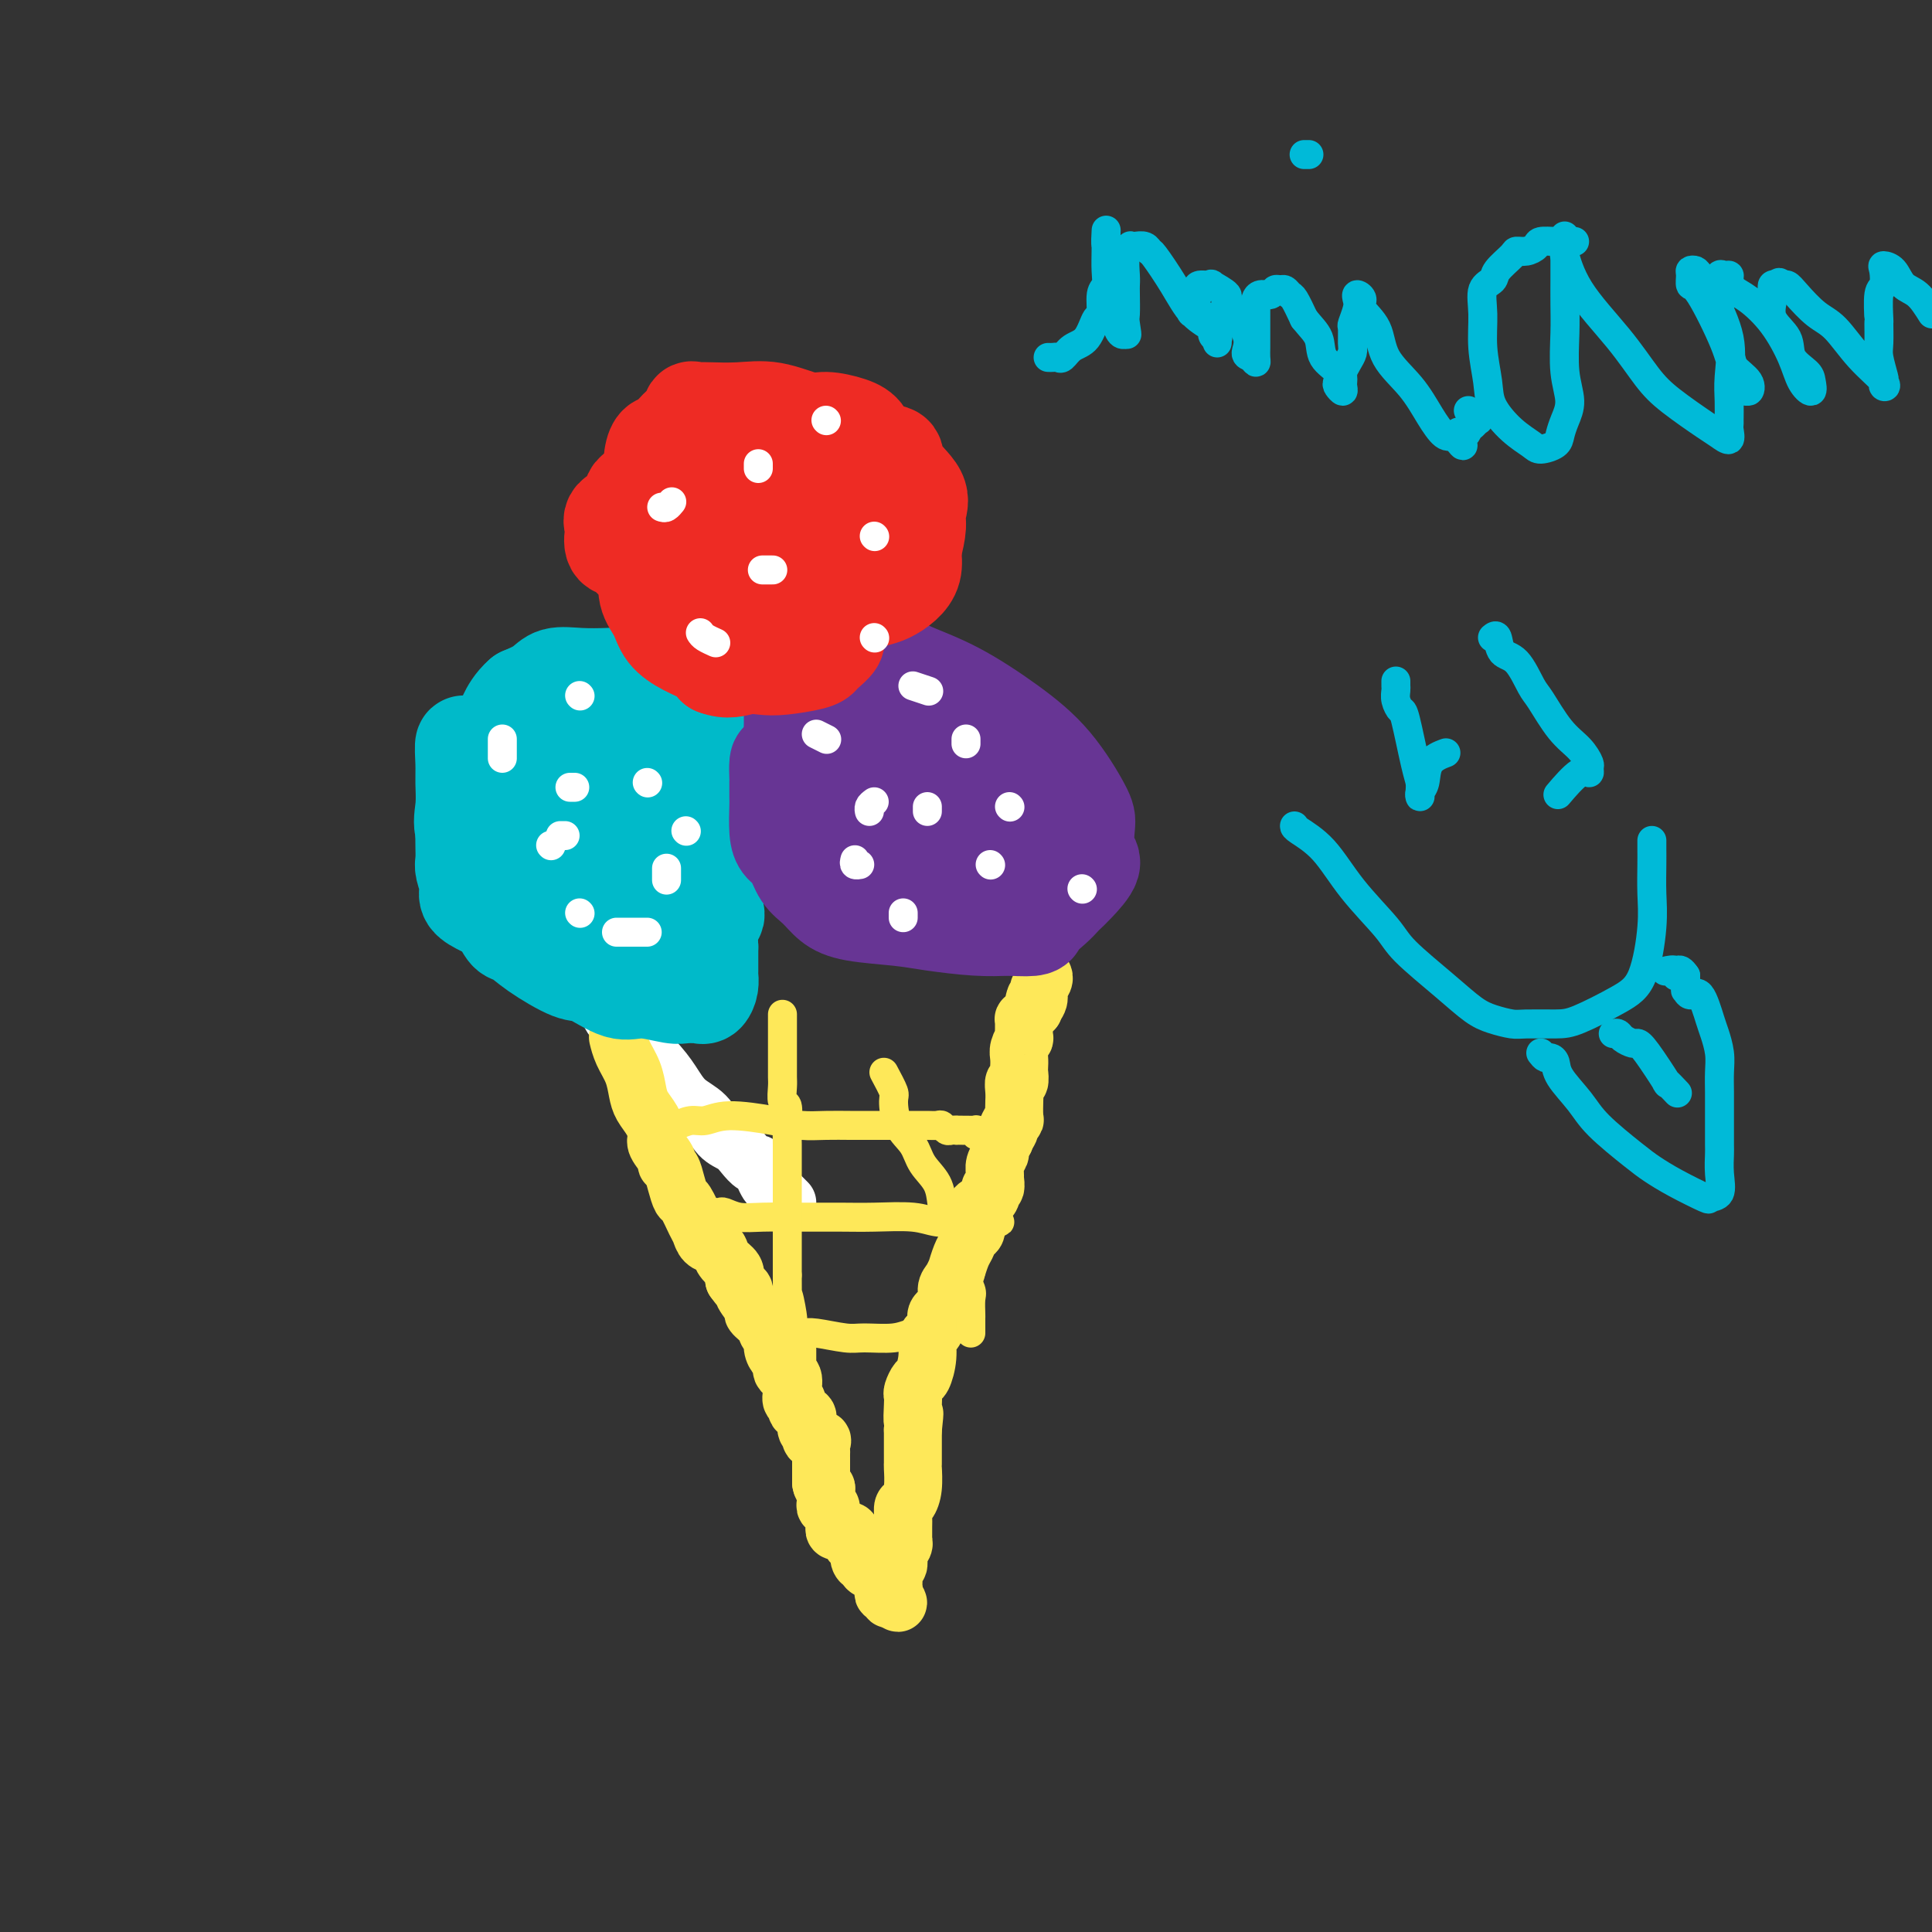 <svg viewBox='0 0 400 400' version='1.1' xmlns='http://www.w3.org/2000/svg' xmlns:xlink='http://www.w3.org/1999/xlink'><rect x="0" y="0" width="400" height="400" fill="#333333" stroke="none"/><g fill='none' stroke='#FFFFFF' stroke-width='12' stroke-linecap='round' stroke-linejoin='round'><path d='M126,206c0.021,0.248 0.043,0.496 0,1c-0.043,0.504 -0.150,1.264 0,2c0.150,0.736 0.557,1.449 1,2c0.443,0.551 0.921,0.942 1,1c0.079,0.058 -0.243,-0.215 1,1c1.243,1.215 4.051,3.919 6,6c1.949,2.081 3.040,3.541 4,5c0.960,1.459 1.790,2.918 3,4c1.210,1.082 2.800,1.786 4,3c1.200,1.214 2.009,2.937 3,4c0.991,1.063 2.163,1.468 3,2c0.837,0.532 1.338,1.193 2,2c0.662,0.807 1.486,1.759 2,2c0.514,0.241 0.719,-0.230 1,0c0.281,0.230 0.639,1.162 1,2c0.361,0.838 0.724,1.584 1,2c0.276,0.416 0.466,0.503 1,1c0.534,0.497 1.413,1.403 2,2c0.587,0.597 0.882,0.885 1,1c0.118,0.115 0.059,0.058 0,0'/></g>
<g fill='none' stroke='#FEE859' stroke-width='12' stroke-linecap='round' stroke-linejoin='round'><path d='M128,215c-0.059,-0.246 -0.119,-0.491 0,0c0.119,0.491 0.416,1.720 1,3c0.584,1.280 1.453,2.612 2,4c0.547,1.388 0.771,2.832 1,4c0.229,1.168 0.461,2.061 1,3c0.539,0.939 1.383,1.926 2,3c0.617,1.074 1.005,2.237 1,3c-0.005,0.763 -0.405,1.127 0,2c0.405,0.873 1.614,2.256 2,3c0.386,0.744 -0.052,0.851 0,1c0.052,0.149 0.595,0.341 1,1c0.405,0.659 0.672,1.786 1,3c0.328,1.214 0.717,2.514 1,3c0.283,0.486 0.461,0.158 1,1c0.539,0.842 1.440,2.855 2,4c0.560,1.145 0.779,1.423 1,2c0.221,0.577 0.445,1.453 1,2c0.555,0.547 1.442,0.765 2,1c0.558,0.235 0.789,0.486 1,1c0.211,0.514 0.403,1.292 1,2c0.597,0.708 1.599,1.345 2,2c0.401,0.655 0.200,1.327 0,2'/><path d='M152,265c2.189,3.068 2.163,2.239 2,2c-0.163,-0.239 -0.461,0.111 0,1c0.461,0.889 1.683,2.317 2,3c0.317,0.683 -0.270,0.619 0,1c0.270,0.381 1.395,1.205 2,2c0.605,0.795 0.688,1.560 1,2c0.312,0.440 0.852,0.556 1,1c0.148,0.444 -0.096,1.216 0,2c0.096,0.784 0.534,1.578 1,2c0.466,0.422 0.961,0.471 1,1c0.039,0.529 -0.378,1.537 0,2c0.378,0.463 1.549,0.380 2,1c0.451,0.620 0.181,1.945 0,3c-0.181,1.055 -0.273,1.842 0,2c0.273,0.158 0.911,-0.313 1,0c0.089,0.313 -0.370,1.411 0,2c0.370,0.589 1.567,0.668 2,1c0.433,0.332 0.100,0.916 0,1c-0.100,0.084 0.033,-0.332 0,0c-0.033,0.332 -0.233,1.412 0,2c0.233,0.588 0.900,0.682 1,1c0.100,0.318 -0.365,0.859 0,1c0.365,0.141 1.562,-0.117 2,0c0.438,0.117 0.117,0.609 0,1c-0.117,0.391 -0.031,0.681 0,1c0.031,0.319 0.008,0.666 0,1c-0.008,0.334 -0.002,0.653 0,1c0.002,0.347 0.001,0.722 0,1c-0.001,0.278 -0.000,0.459 0,1c0.000,0.541 0.000,1.440 0,2c-0.000,0.560 -0.000,0.780 0,1'/><path d='M170,307c0.226,1.417 0.792,0.958 1,1c0.208,0.042 0.060,0.585 0,1c-0.060,0.415 -0.031,0.702 0,1c0.031,0.298 0.066,0.607 0,1c-0.066,0.393 -0.231,0.870 0,1c0.231,0.130 0.858,-0.086 1,0c0.142,0.086 -0.202,0.475 0,1c0.202,0.525 0.951,1.188 1,2c0.049,0.812 -0.603,1.775 0,2c0.603,0.225 2.462,-0.287 3,0c0.538,0.287 -0.245,1.372 0,2c0.245,0.628 1.517,0.799 2,1c0.483,0.201 0.176,0.432 0,1c-0.176,0.568 -0.220,1.473 0,2c0.220,0.527 0.704,0.676 1,1c0.296,0.324 0.405,0.822 1,1c0.595,0.178 1.676,0.036 2,0c0.324,-0.036 -0.109,0.035 0,0c0.109,-0.035 0.760,-0.177 1,0c0.240,0.177 0.068,0.673 0,1c-0.068,0.327 -0.033,0.484 0,1c0.033,0.516 0.064,1.393 0,2c-0.064,0.607 -0.223,0.946 0,1c0.223,0.054 0.829,-0.178 1,0c0.171,0.178 -0.094,0.765 0,1c0.094,0.235 0.547,0.117 1,0'/><path d='M185,331c1.856,2.008 0.498,0.027 0,-1c-0.498,-1.027 -0.134,-1.102 0,-1c0.134,0.102 0.040,0.379 0,0c-0.040,-0.379 -0.026,-1.414 0,-2c0.026,-0.586 0.063,-0.724 0,-1c-0.063,-0.276 -0.227,-0.690 0,-1c0.227,-0.310 0.845,-0.516 1,-1c0.155,-0.484 -0.155,-1.246 0,-2c0.155,-0.754 0.774,-1.500 1,-2c0.226,-0.500 0.060,-0.754 0,-1c-0.060,-0.246 -0.013,-0.484 0,-1c0.013,-0.516 -0.007,-1.308 0,-2c0.007,-0.692 0.040,-1.282 0,-2c-0.040,-0.718 -0.154,-1.563 0,-2c0.154,-0.437 0.577,-0.465 1,-1c0.423,-0.535 0.845,-1.577 1,-3c0.155,-1.423 0.041,-3.227 0,-4c-0.041,-0.773 -0.011,-0.516 0,-1c0.011,-0.484 0.003,-1.710 0,-3c-0.003,-1.290 -0.002,-2.645 0,-4'/><path d='M189,296c0.620,-5.716 0.169,-2.506 0,-2c-0.169,0.506 -0.057,-1.694 0,-3c0.057,-1.306 0.058,-1.720 0,-2c-0.058,-0.280 -0.174,-0.425 0,-1c0.174,-0.575 0.638,-1.578 1,-2c0.362,-0.422 0.623,-0.263 1,-1c0.377,-0.737 0.869,-2.372 1,-4c0.131,-1.628 -0.101,-3.250 0,-4c0.101,-0.750 0.534,-0.628 1,-1c0.466,-0.372 0.965,-1.240 1,-2c0.035,-0.760 -0.393,-1.413 0,-2c0.393,-0.587 1.607,-1.107 2,-2c0.393,-0.893 -0.035,-2.158 0,-3c0.035,-0.842 0.534,-1.261 1,-2c0.466,-0.739 0.898,-1.799 1,-2c0.102,-0.201 -0.127,0.455 0,0c0.127,-0.455 0.609,-2.022 1,-3c0.391,-0.978 0.690,-1.368 1,-2c0.310,-0.632 0.631,-1.506 1,-2c0.369,-0.494 0.788,-0.610 1,-1c0.212,-0.390 0.218,-1.055 0,-2c-0.218,-0.945 -0.661,-2.169 0,-3c0.661,-0.831 2.426,-1.269 3,-2c0.574,-0.731 -0.043,-1.757 0,-2c0.043,-0.243 0.748,0.296 1,0c0.252,-0.296 0.053,-1.426 0,-2c-0.053,-0.574 0.041,-0.590 0,-1c-0.041,-0.410 -0.217,-1.213 0,-2c0.217,-0.787 0.828,-1.558 1,-2c0.172,-0.442 -0.094,-0.555 0,-1c0.094,-0.445 0.547,-1.223 1,-2'/><path d='M208,236c2.410,-6.521 0.436,-2.322 0,-1c-0.436,1.322 0.668,-0.232 1,-1c0.332,-0.768 -0.107,-0.751 0,-1c0.107,-0.249 0.761,-0.766 1,-1c0.239,-0.234 0.063,-0.186 0,-1c-0.063,-0.814 -0.013,-2.489 0,-3c0.013,-0.511 -0.011,0.143 0,0c0.011,-0.143 0.055,-1.084 0,-2c-0.055,-0.916 -0.211,-1.807 0,-2c0.211,-0.193 0.787,0.311 1,0c0.213,-0.311 0.061,-1.436 0,-2c-0.061,-0.564 -0.030,-0.566 0,-1c0.030,-0.434 0.061,-1.300 0,-2c-0.061,-0.700 -0.212,-1.234 0,-2c0.212,-0.766 0.789,-1.764 1,-2c0.211,-0.236 0.056,0.291 0,0c-0.056,-0.291 -0.012,-1.402 0,-2c0.012,-0.598 -0.008,-0.685 0,-1c0.008,-0.315 0.043,-0.858 0,-1c-0.043,-0.142 -0.166,0.115 0,0c0.166,-0.115 0.619,-0.604 1,-1c0.381,-0.396 0.691,-0.698 1,-1'/><path d='M214,209c0.863,-4.368 0.021,-1.787 0,-1c-0.021,0.787 0.779,-0.220 1,-1c0.221,-0.780 -0.137,-1.333 0,-2c0.137,-0.667 0.768,-1.449 1,-2c0.232,-0.551 0.066,-0.872 0,-1c-0.066,-0.128 -0.033,-0.064 0,0'/></g>
<g fill='none' stroke='#FEE859' stroke-width='6' stroke-linecap='round' stroke-linejoin='round'><path d='M139,233c0.150,0.123 0.300,0.246 1,0c0.700,-0.246 1.950,-0.861 3,-1c1.050,-0.139 1.900,0.197 3,0c1.100,-0.197 2.451,-0.929 5,-1c2.549,-0.071 6.298,0.517 9,1c2.702,0.483 4.358,0.862 6,1c1.642,0.138 3.272,0.037 5,0c1.728,-0.037 3.555,-0.010 5,0c1.445,0.010 2.509,0.003 3,0c0.491,-0.003 0.408,-0.001 1,0c0.592,0.001 1.860,0.000 3,0c1.140,-0.000 2.154,-0.000 3,0c0.846,0.000 1.526,0.000 2,0c0.474,-0.000 0.743,-0.001 1,0c0.257,0.001 0.503,0.004 1,0c0.497,-0.004 1.246,-0.015 2,0c0.754,0.015 1.512,0.057 2,0c0.488,-0.057 0.705,-0.211 1,0c0.295,0.211 0.667,0.789 1,1c0.333,0.211 0.628,0.057 1,0c0.372,-0.057 0.821,-0.016 1,0c0.179,0.016 0.090,0.008 0,0'/><path d='M198,234c9.305,0.154 3.068,0.040 1,0c-2.068,-0.040 0.034,-0.007 1,0c0.966,0.007 0.795,-0.012 1,0c0.205,0.012 0.787,0.055 1,0c0.213,-0.055 0.057,-0.207 0,0c-0.057,0.207 -0.016,0.773 0,1c0.016,0.227 0.008,0.113 0,0'/><path d='M146,251c0.336,0.002 0.672,0.004 1,0c0.328,-0.004 0.647,-0.015 1,0c0.353,0.015 0.741,0.057 1,0c0.259,-0.057 0.388,-0.211 1,0c0.612,0.211 1.707,0.789 3,1c1.293,0.211 2.786,0.056 5,0c2.214,-0.056 5.151,-0.011 8,0c2.849,0.011 5.611,-0.011 8,0c2.389,0.011 4.406,0.056 7,0c2.594,-0.056 5.766,-0.211 8,0c2.234,0.211 3.529,0.789 5,1c1.471,0.211 3.116,0.057 4,0c0.884,-0.057 1.006,-0.016 2,0c0.994,0.016 2.862,0.008 4,0c1.138,-0.008 1.548,-0.016 2,0c0.452,0.016 0.946,0.056 1,0c0.054,-0.056 -0.332,-0.207 -1,0c-0.668,0.207 -1.620,0.774 -2,1c-0.380,0.226 -0.190,0.113 0,0'/><path d='M158,274c0.332,0.414 0.665,0.829 1,1c0.335,0.171 0.674,0.099 1,0c0.326,-0.099 0.640,-0.224 1,0c0.360,0.224 0.768,0.796 1,1c0.232,0.204 0.289,0.040 1,0c0.711,-0.040 2.077,0.043 3,0c0.923,-0.043 1.405,-0.211 3,0c1.595,0.211 4.304,0.803 6,1c1.696,0.197 2.377,0.000 4,0c1.623,-0.000 4.186,0.196 6,0c1.814,-0.196 2.878,-0.785 4,-1c1.122,-0.215 2.302,-0.058 3,0c0.698,0.058 0.914,0.017 1,0c0.086,-0.017 0.043,-0.008 0,0'/><path d='M162,210c-0.000,0.691 -0.000,1.383 0,2c0.000,0.617 0.000,1.161 0,2c-0.000,0.839 -0.001,1.973 0,3c0.001,1.027 0.004,1.946 0,3c-0.004,1.054 -0.015,2.241 0,3c0.015,0.759 0.057,1.088 0,2c-0.057,0.912 -0.211,2.405 0,3c0.211,0.595 0.789,0.291 1,1c0.211,0.709 0.057,2.430 0,4c-0.057,1.570 -0.015,2.987 0,4c0.015,1.013 0.004,1.621 0,2c-0.004,0.379 -0.001,0.530 0,1c0.001,0.470 0.000,1.260 0,2c-0.000,0.740 -0.000,1.429 0,2c0.000,0.571 0.000,1.022 0,2c-0.000,0.978 -0.000,2.483 0,4c0.000,1.517 0.000,3.047 0,4c-0.000,0.953 -0.000,1.327 0,2c0.000,0.673 0.000,1.643 0,3c-0.000,1.357 -0.000,3.102 0,4c0.000,0.898 0.000,0.949 0,1'/><path d='M163,264c0.095,9.040 -0.167,4.639 0,4c0.167,-0.639 0.763,2.484 1,4c0.237,1.516 0.116,1.426 0,2c-0.116,0.574 -0.228,1.811 0,3c0.228,1.189 0.797,2.330 1,3c0.203,0.670 0.040,0.870 0,1c-0.040,0.130 0.042,0.191 0,1c-0.042,0.809 -0.207,2.367 0,3c0.207,0.633 0.788,0.340 1,1c0.212,0.660 0.057,2.273 0,3c-0.057,0.727 -0.015,0.568 0,1c0.015,0.432 0.004,1.455 0,2c-0.004,0.545 -0.001,0.614 0,1c0.001,0.386 0.000,1.090 0,1c-0.000,-0.090 -0.000,-0.974 0,-2c0.000,-1.026 0.000,-2.192 0,-3c-0.000,-0.808 -0.000,-1.256 0,-3c0.000,-1.744 0.000,-4.784 0,-6c-0.000,-1.216 -0.000,-0.608 0,0'/><path d='M183,222c0.854,1.590 1.708,3.181 2,4c0.292,0.819 0.022,0.868 0,2c-0.022,1.132 0.204,3.347 1,5c0.796,1.653 2.162,2.745 3,4c0.838,1.255 1.146,2.672 2,4c0.854,1.328 2.252,2.568 3,4c0.748,1.432 0.846,3.057 1,4c0.154,0.943 0.365,1.205 1,2c0.635,0.795 1.696,2.123 2,3c0.304,0.877 -0.148,1.304 0,2c0.148,0.696 0.895,1.661 1,2c0.105,0.339 -0.431,0.053 0,1c0.431,0.947 1.828,3.126 2,4c0.172,0.874 -0.882,0.443 -1,1c-0.118,0.557 0.700,2.103 1,3c0.300,0.897 0.080,1.144 0,2c-0.080,0.856 -0.022,2.320 0,3c0.022,0.680 0.006,0.574 0,1c-0.006,0.426 -0.002,1.382 0,2c0.002,0.618 0.000,0.897 0,1c-0.000,0.103 -0.000,0.029 0,0c0.000,-0.029 0.000,-0.015 0,0'/></g>
<g fill='none' stroke='#00BAC9' stroke-width='20' stroke-linecap='round' stroke-linejoin='round'><path d='M134,163c-0.341,0.006 -0.683,0.012 -1,0c-0.317,-0.012 -0.610,-0.042 -1,0c-0.390,0.042 -0.878,0.156 -1,0c-0.122,-0.156 0.121,-0.580 0,-1c-0.121,-0.420 -0.606,-0.834 -1,-1c-0.394,-0.166 -0.697,-0.083 -1,0c-0.303,0.083 -0.605,0.166 -1,0c-0.395,-0.166 -0.882,-0.580 -1,-1c-0.118,-0.420 0.134,-0.844 0,-1c-0.134,-0.156 -0.654,-0.043 -1,0c-0.346,0.043 -0.518,0.016 -1,0c-0.482,-0.016 -1.273,-0.019 -2,0c-0.727,0.019 -1.389,0.061 -3,0c-1.611,-0.061 -4.172,-0.226 -6,0c-1.828,0.226 -2.924,0.844 -4,1c-1.076,0.156 -2.133,-0.150 -3,0c-0.867,0.150 -1.545,0.757 -2,1c-0.455,0.243 -0.686,0.120 -1,0c-0.314,-0.120 -0.711,-0.239 -1,0c-0.289,0.239 -0.469,0.837 -1,1c-0.531,0.163 -1.412,-0.110 -2,0c-0.588,0.110 -0.882,0.603 -1,1c-0.118,0.397 -0.059,0.699 0,1'/><path d='M99,164c-2.769,1.159 -2.192,1.558 -2,2c0.192,0.442 -0.001,0.929 0,1c0.001,0.071 0.196,-0.274 0,0c-0.196,0.274 -0.784,1.165 -1,2c-0.216,0.835 -0.059,1.612 0,2c0.059,0.388 0.019,0.388 0,1c-0.019,0.612 -0.019,1.837 0,3c0.019,1.163 0.055,2.265 0,3c-0.055,0.735 -0.202,1.103 0,2c0.202,0.897 0.754,2.322 1,3c0.246,0.678 0.188,0.609 0,1c-0.188,0.391 -0.504,1.241 0,2c0.504,0.759 1.828,1.426 3,2c1.172,0.574 2.190,1.055 3,2c0.810,0.945 1.410,2.355 2,3c0.590,0.645 1.168,0.524 2,1c0.832,0.476 1.917,1.548 4,3c2.083,1.452 5.163,3.282 7,4c1.837,0.718 2.430,0.322 4,1c1.570,0.678 4.117,2.431 6,3c1.883,0.569 3.103,-0.044 5,0c1.897,0.044 4.473,0.745 6,1c1.527,0.255 2.007,0.063 3,0c0.993,-0.063 2.501,0.004 3,0c0.499,-0.004 -0.010,-0.079 0,0c0.010,0.079 0.539,0.313 1,0c0.461,-0.313 0.856,-1.172 1,-2c0.144,-0.828 0.039,-1.624 0,-2c-0.039,-0.376 -0.010,-0.332 0,-1c0.010,-0.668 0.003,-2.048 0,-3c-0.003,-0.952 -0.001,-1.476 0,-2'/><path d='M147,196c-0.167,-1.756 -0.585,-2.147 -1,-3c-0.415,-0.853 -0.827,-2.170 -1,-3c-0.173,-0.830 -0.106,-1.174 0,-2c0.106,-0.826 0.250,-2.132 0,-3c-0.250,-0.868 -0.893,-1.296 -1,-2c-0.107,-0.704 0.323,-1.683 0,-3c-0.323,-1.317 -1.399,-2.972 -2,-4c-0.601,-1.028 -0.727,-1.429 -1,-2c-0.273,-0.571 -0.695,-1.312 -1,-2c-0.305,-0.688 -0.494,-1.323 -1,-2c-0.506,-0.677 -1.327,-1.396 -2,-2c-0.673,-0.604 -1.196,-1.094 -2,-2c-0.804,-0.906 -1.889,-2.229 -4,-3c-2.111,-0.771 -5.248,-0.991 -9,-2c-3.752,-1.009 -8.120,-2.808 -11,-4c-2.880,-1.192 -4.273,-1.777 -6,-2c-1.727,-0.223 -3.787,-0.085 -5,0c-1.213,0.085 -1.579,0.116 -2,0c-0.421,-0.116 -0.898,-0.377 -1,0c-0.102,0.377 0.169,1.394 0,1c-0.169,-0.394 -0.780,-2.200 -1,-2c-0.220,0.200 -0.048,2.404 0,4c0.048,1.596 -0.026,2.583 0,4c0.026,1.417 0.153,3.264 0,5c-0.153,1.736 -0.586,3.361 0,5c0.586,1.639 2.190,3.293 3,5c0.810,1.707 0.825,3.469 2,5c1.175,1.531 3.511,2.833 5,4c1.489,1.167 2.132,2.199 3,3c0.868,0.801 1.962,1.372 4,2c2.038,0.628 5.019,1.314 8,2'/><path d='M121,193c3.793,1.685 3.274,0.397 4,0c0.726,-0.397 2.696,0.098 5,0c2.304,-0.098 4.943,-0.788 6,-1c1.057,-0.212 0.532,0.053 1,0c0.468,-0.053 1.929,-0.423 3,-1c1.071,-0.577 1.751,-1.360 2,-2c0.249,-0.640 0.066,-1.138 0,-2c-0.066,-0.862 -0.014,-2.088 0,-3c0.014,-0.912 -0.011,-1.509 0,-2c0.011,-0.491 0.057,-0.874 0,-1c-0.057,-0.126 -0.217,0.006 -1,-1c-0.783,-1.006 -2.189,-3.149 -3,-4c-0.811,-0.851 -1.028,-0.410 -2,-1c-0.972,-0.590 -2.698,-2.211 -6,-3c-3.302,-0.789 -8.181,-0.748 -12,-1c-3.819,-0.252 -6.578,-0.798 -9,-1c-2.422,-0.202 -4.505,-0.059 -6,0c-1.495,0.059 -2.400,0.036 -3,0c-0.600,-0.036 -0.896,-0.084 -1,0c-0.104,0.084 -0.018,0.300 0,1c0.018,0.700 -0.033,1.883 0,3c0.033,1.117 0.151,2.166 1,4c0.849,1.834 2.429,4.452 3,6c0.571,1.548 0.133,2.025 2,3c1.867,0.975 6.041,2.449 9,4c2.959,1.551 4.704,3.179 6,4c1.296,0.821 2.143,0.833 4,1c1.857,0.167 4.725,0.488 7,0c2.275,-0.488 3.959,-1.785 6,-3c2.041,-1.215 4.440,-2.347 6,-4c1.560,-1.653 2.280,-3.826 3,-6'/><path d='M146,183c0.443,-1.834 0.051,-3.419 0,-5c-0.051,-1.581 0.239,-3.157 0,-5c-0.239,-1.843 -1.005,-3.951 -1,-5c0.005,-1.049 0.782,-1.037 0,-2c-0.782,-0.963 -3.124,-2.899 -4,-4c-0.876,-1.101 -0.288,-1.367 -1,-2c-0.712,-0.633 -2.725,-1.634 -4,-2c-1.275,-0.366 -1.811,-0.099 -3,0c-1.189,0.099 -3.029,0.028 -5,0c-1.971,-0.028 -4.073,-0.012 -6,0c-1.927,0.012 -3.680,0.022 -5,0c-1.320,-0.022 -2.207,-0.076 -3,0c-0.793,0.076 -1.491,0.281 -2,1c-0.509,0.719 -0.829,1.952 -1,3c-0.171,1.048 -0.191,1.912 0,3c0.191,1.088 0.595,2.401 1,4c0.405,1.599 0.812,3.486 2,6c1.188,2.514 3.157,5.655 5,8c1.843,2.345 3.560,3.892 5,5c1.440,1.108 2.604,1.776 4,2c1.396,0.224 3.025,0.005 4,0c0.975,-0.005 1.294,0.203 2,0c0.706,-0.203 1.797,-0.816 3,-2c1.203,-1.184 2.518,-2.937 3,-4c0.482,-1.063 0.129,-1.436 0,-3c-0.129,-1.564 -0.036,-4.321 0,-6c0.036,-1.679 0.015,-2.281 0,-4c-0.015,-1.719 -0.025,-4.553 0,-6c0.025,-1.447 0.084,-1.505 0,-2c-0.084,-0.495 -0.310,-1.427 -1,-2c-0.690,-0.573 -1.845,-0.786 -3,-1'/><path d='M136,160c-0.632,-0.956 -0.213,-0.845 -1,-1c-0.787,-0.155 -2.781,-0.575 -4,-1c-1.219,-0.425 -1.661,-0.854 -4,-1c-2.339,-0.146 -6.573,-0.010 -9,0c-2.427,0.010 -3.046,-0.108 -4,0c-0.954,0.108 -2.242,0.440 -3,1c-0.758,0.560 -0.986,1.347 -1,2c-0.014,0.653 0.185,1.173 1,2c0.815,0.827 2.244,1.963 3,3c0.756,1.037 0.838,1.976 2,3c1.162,1.024 3.405,2.133 5,3c1.595,0.867 2.542,1.492 4,2c1.458,0.508 3.428,0.900 6,1c2.572,0.100 5.747,-0.091 7,0c1.253,0.091 0.585,0.463 1,0c0.415,-0.463 1.914,-1.763 3,-3c1.086,-1.237 1.758,-2.413 2,-4c0.242,-1.587 0.052,-3.586 0,-5c-0.052,-1.414 0.032,-2.242 0,-4c-0.032,-1.758 -0.181,-4.446 0,-6c0.181,-1.554 0.692,-1.975 0,-3c-0.692,-1.025 -2.588,-2.653 -4,-4c-1.412,-1.347 -2.340,-2.413 -3,-3c-0.660,-0.587 -1.051,-0.695 -2,-1c-0.949,-0.305 -2.455,-0.808 -4,-1c-1.545,-0.192 -3.130,-0.074 -5,0c-1.870,0.074 -4.027,0.102 -6,0c-1.973,-0.102 -3.762,-0.335 -5,0c-1.238,0.335 -1.925,1.239 -3,2c-1.075,0.761 -2.537,1.381 -4,2'/><path d='M108,144c-1.757,1.503 -2.649,3.261 -3,4c-0.351,0.739 -0.162,0.459 0,2c0.162,1.541 0.298,4.904 1,7c0.702,2.096 1.971,2.927 3,4c1.029,1.073 1.818,2.388 3,5c1.182,2.612 2.757,6.519 5,9c2.243,2.481 5.155,3.535 8,5c2.845,1.465 5.624,3.341 8,4c2.376,0.659 4.349,0.100 6,0c1.651,-0.100 2.981,0.260 4,0c1.019,-0.260 1.727,-1.141 2,-2c0.273,-0.859 0.111,-1.696 0,-3c-0.111,-1.304 -0.172,-3.076 0,-5c0.172,-1.924 0.576,-4.001 0,-7c-0.576,-2.999 -2.134,-6.919 -3,-9c-0.866,-2.081 -1.041,-2.323 -2,-3c-0.959,-0.677 -2.701,-1.788 -4,-3c-1.299,-1.212 -2.156,-2.524 -3,-3c-0.844,-0.476 -1.674,-0.117 -3,0c-1.326,0.117 -3.148,-0.010 -5,0c-1.852,0.010 -3.734,0.156 -5,0c-1.266,-0.156 -1.917,-0.613 -3,0c-1.083,0.613 -2.599,2.297 -4,4c-1.401,1.703 -2.688,3.425 -3,5c-0.312,1.575 0.351,3.003 1,4c0.649,0.997 1.283,1.562 3,5c1.717,3.438 4.518,9.747 7,14c2.482,4.253 4.645,6.449 6,8c1.355,1.551 1.903,2.456 4,3c2.097,0.544 5.742,0.727 8,1c2.258,0.273 3.129,0.637 4,1'/><path d='M143,194c2.743,0.711 1.602,-0.011 2,-1c0.398,-0.989 2.337,-2.245 3,-3c0.663,-0.755 0.051,-1.010 0,-2c-0.051,-0.990 0.461,-2.717 0,-5c-0.461,-2.283 -1.893,-5.123 -3,-7c-1.107,-1.877 -1.890,-2.789 -3,-4c-1.110,-1.211 -2.548,-2.719 -4,-4c-1.452,-1.281 -2.917,-2.336 -4,-3c-1.083,-0.664 -1.785,-0.939 -3,-1c-1.215,-0.061 -2.942,0.092 -4,0c-1.058,-0.092 -1.447,-0.428 -3,0c-1.553,0.428 -4.271,1.619 -6,2c-1.729,0.381 -2.468,-0.049 -3,0c-0.532,0.049 -0.855,0.578 -1,2c-0.145,1.422 -0.110,3.739 0,6c0.110,2.261 0.296,4.466 1,6c0.704,1.534 1.927,2.397 3,4c1.073,1.603 1.995,3.946 3,5c1.005,1.054 2.094,0.820 3,1c0.906,0.180 1.630,0.776 3,1c1.370,0.224 3.387,0.077 5,0c1.613,-0.077 2.824,-0.085 4,-1c1.176,-0.915 2.319,-2.737 3,-4c0.681,-1.263 0.900,-1.967 1,-3c0.100,-1.033 0.079,-2.396 0,-4c-0.079,-1.604 -0.217,-3.451 0,-4c0.217,-0.549 0.789,0.198 1,0c0.211,-0.198 0.060,-1.342 0,-2c-0.060,-0.658 -0.030,-0.829 0,-1'/><path d='M141,172c0.374,-2.409 0.310,-1.430 0,-1c-0.310,0.430 -0.867,0.311 -1,0c-0.133,-0.311 0.156,-0.815 0,-1c-0.156,-0.185 -0.759,-0.053 -1,0c-0.241,0.053 -0.121,0.026 0,0'/></g>
<g fill='none' stroke='#673594' stroke-width='20' stroke-linecap='round' stroke-linejoin='round'><path d='M175,149c-0.016,-0.227 -0.033,-0.454 0,0c0.033,0.454 0.115,1.590 0,2c-0.115,0.410 -0.426,0.096 -1,0c-0.574,-0.096 -1.409,0.027 -2,0c-0.591,-0.027 -0.937,-0.204 -1,0c-0.063,0.204 0.158,0.790 0,1c-0.158,0.210 -0.695,0.046 -1,0c-0.305,-0.046 -0.377,0.028 -1,0c-0.623,-0.028 -1.795,-0.158 -2,0c-0.205,0.158 0.558,0.603 0,1c-0.558,0.397 -2.437,0.744 -3,1c-0.563,0.256 0.189,0.420 0,1c-0.189,0.580 -1.319,1.578 -2,2c-0.681,0.422 -0.914,0.270 -1,1c-0.086,0.730 -0.023,2.341 0,3c0.023,0.659 0.008,0.365 0,1c-0.008,0.635 -0.010,2.199 0,3c0.010,0.801 0.032,0.840 0,2c-0.032,1.160 -0.119,3.440 0,5c0.119,1.560 0.443,2.399 1,3c0.557,0.601 1.348,0.963 2,2c0.652,1.037 1.167,2.750 2,4c0.833,1.250 1.986,2.036 3,3c1.014,0.964 1.890,2.104 3,3c1.110,0.896 2.455,1.547 5,2c2.545,0.453 6.290,0.709 9,1c2.710,0.291 4.383,0.617 7,1c2.617,0.383 6.176,0.824 9,1c2.824,0.176 4.912,0.088 7,0'/><path d='M209,192c6.157,0.390 5.549,-0.134 6,-1c0.451,-0.866 1.961,-2.074 3,-3c1.039,-0.926 1.605,-1.572 2,-2c0.395,-0.428 0.617,-0.639 1,-1c0.383,-0.361 0.926,-0.871 2,-2c1.074,-1.129 2.678,-2.876 3,-4c0.322,-1.124 -0.639,-1.624 -1,-3c-0.361,-1.376 -0.123,-3.628 0,-5c0.123,-1.372 0.130,-1.865 -1,-4c-1.130,-2.135 -3.397,-5.911 -6,-9c-2.603,-3.089 -5.542,-5.491 -9,-8c-3.458,-2.509 -7.434,-5.123 -11,-7c-3.566,-1.877 -6.722,-3.015 -9,-4c-2.278,-0.985 -3.678,-1.816 -7,-3c-3.322,-1.184 -8.564,-2.720 -11,-3c-2.436,-0.280 -2.064,0.695 -3,1c-0.936,0.305 -3.179,-0.060 -4,0c-0.821,0.060 -0.220,0.546 0,1c0.220,0.454 0.059,0.875 0,1c-0.059,0.125 -0.016,-0.047 0,0c0.016,0.047 0.006,0.313 0,2c-0.006,1.687 -0.009,4.793 0,7c0.009,2.207 0.031,3.513 0,5c-0.031,1.487 -0.115,3.156 0,5c0.115,1.844 0.430,3.863 1,5c0.570,1.137 1.396,1.390 2,2c0.604,0.610 0.985,1.575 2,3c1.015,1.425 2.664,3.310 4,4c1.336,0.690 2.360,0.186 4,0c1.640,-0.186 3.897,-0.053 6,0c2.103,0.053 4.051,0.027 6,0'/><path d='M189,169c3.260,-0.114 3.409,-0.399 4,-1c0.591,-0.601 1.622,-1.519 2,-2c0.378,-0.481 0.102,-0.524 0,-1c-0.102,-0.476 -0.031,-1.384 0,-2c0.031,-0.616 0.021,-0.940 0,-1c-0.021,-0.060 -0.052,0.143 0,0c0.052,-0.143 0.188,-0.630 0,-1c-0.188,-0.370 -0.700,-0.621 -1,-1c-0.300,-0.379 -0.389,-0.886 -1,-1c-0.611,-0.114 -1.745,0.166 -2,0c-0.255,-0.166 0.369,-0.776 0,-1c-0.369,-0.224 -1.731,-0.062 -3,0c-1.269,0.062 -2.444,0.023 -3,0c-0.556,-0.023 -0.492,-0.029 -2,0c-1.508,0.029 -4.587,0.092 -6,0c-1.413,-0.092 -1.161,-0.338 -1,0c0.161,0.338 0.231,1.260 0,2c-0.231,0.740 -0.761,1.298 -1,2c-0.239,0.702 -0.185,1.547 0,3c0.185,1.453 0.502,3.515 1,5c0.498,1.485 1.176,2.394 2,4c0.824,1.606 1.794,3.909 3,5c1.206,1.091 2.650,0.972 4,2c1.350,1.028 2.608,3.205 4,4c1.392,0.795 2.919,0.208 5,0c2.081,-0.208 4.716,-0.038 7,0c2.284,0.038 4.217,-0.056 6,-1c1.783,-0.944 3.416,-2.738 4,-4c0.584,-1.262 0.119,-1.994 0,-3c-0.119,-1.006 0.109,-2.288 0,-4c-0.109,-1.712 -0.554,-3.856 -1,-6'/><path d='M210,167c-0.467,-2.593 -1.136,-2.574 -2,-3c-0.864,-0.426 -1.923,-1.296 -3,-2c-1.077,-0.704 -2.170,-1.243 -3,-2c-0.830,-0.757 -1.395,-1.732 -2,-2c-0.605,-0.268 -1.248,0.171 -2,0c-0.752,-0.171 -1.612,-0.951 -2,-1c-0.388,-0.049 -0.305,0.633 -1,1c-0.695,0.367 -2.169,0.419 -3,1c-0.831,0.581 -1.018,1.691 -1,3c0.018,1.309 0.241,2.818 0,4c-0.241,1.182 -0.945,2.039 0,3c0.945,0.961 3.540,2.028 5,3c1.460,0.972 1.785,1.851 3,3c1.215,1.149 3.321,2.569 5,3c1.679,0.431 2.932,-0.129 4,0c1.068,0.129 1.952,0.945 3,1c1.048,0.055 2.260,-0.650 3,-1c0.740,-0.350 1.007,-0.344 1,-1c-0.007,-0.656 -0.290,-1.976 0,-3c0.290,-1.024 1.152,-1.754 0,-4c-1.152,-2.246 -4.317,-6.009 -7,-9c-2.683,-2.991 -4.885,-5.211 -7,-7c-2.115,-1.789 -4.142,-3.148 -7,-5c-2.858,-1.852 -6.545,-4.196 -9,-5c-2.455,-0.804 -3.677,-0.069 -5,0c-1.323,0.069 -2.747,-0.528 -4,-1c-1.253,-0.472 -2.336,-0.820 -3,-1c-0.664,-0.180 -0.910,-0.193 -1,0c-0.090,0.193 -0.024,0.590 0,1c0.024,0.410 0.007,0.831 0,2c-0.007,1.169 -0.003,3.084 0,5'/><path d='M172,150c-0.045,1.971 0.343,2.900 1,4c0.657,1.100 1.582,2.371 2,3c0.418,0.629 0.328,0.617 1,1c0.672,0.383 2.106,1.160 3,2c0.894,0.840 1.247,1.742 2,2c0.753,0.258 1.904,-0.128 3,0c1.096,0.128 2.136,0.771 3,1c0.864,0.229 1.553,0.045 2,0c0.447,-0.045 0.654,0.050 1,-1c0.346,-1.050 0.832,-3.244 1,-4c0.168,-0.756 0.019,-0.073 0,-1c-0.019,-0.927 0.094,-3.464 -1,-5c-1.094,-1.536 -3.393,-2.072 -5,-3c-1.607,-0.928 -2.521,-2.248 -3,-3c-0.479,-0.752 -0.524,-0.937 -1,-1c-0.476,-0.063 -1.385,-0.005 -3,0c-1.615,0.005 -3.936,-0.044 -5,0c-1.064,0.044 -0.871,0.181 -1,0c-0.129,-0.181 -0.579,-0.681 -1,0c-0.421,0.681 -0.813,2.544 -1,4c-0.187,1.456 -0.170,2.507 0,4c0.170,1.493 0.495,3.428 1,5c0.505,1.572 1.192,2.782 2,4c0.808,1.218 1.737,2.446 3,4c1.263,1.554 2.862,3.436 5,5c2.138,1.564 4.817,2.812 7,4c2.183,1.188 3.869,2.316 6,3c2.131,0.684 4.705,0.926 7,1c2.295,0.074 4.310,-0.018 6,0c1.690,0.018 3.054,0.148 4,0c0.946,-0.148 1.473,-0.574 2,-1'/><path d='M213,178c3.168,-0.374 1.587,-1.308 1,-2c-0.587,-0.692 -0.180,-1.141 0,-2c0.180,-0.859 0.133,-2.127 0,-3c-0.133,-0.873 -0.352,-1.351 -1,-2c-0.648,-0.649 -1.726,-1.470 -2,-2c-0.274,-0.530 0.257,-0.769 0,-1c-0.257,-0.231 -1.303,-0.454 -2,-1c-0.697,-0.546 -1.044,-1.414 -2,-2c-0.956,-0.586 -2.521,-0.889 -4,-1c-1.479,-0.111 -2.873,-0.030 -4,0c-1.127,0.030 -1.986,0.008 -3,0c-1.014,-0.008 -2.184,-0.002 -3,0c-0.816,0.002 -1.277,0.001 -2,0c-0.723,-0.001 -1.709,-0.000 -2,0c-0.291,0.000 0.114,0.000 0,0c-0.114,-0.000 -0.747,-0.000 -1,0c-0.253,0.000 -0.127,0.000 0,0'/></g>
<g fill='none' stroke='#EE2B24' stroke-width='20' stroke-linecap='round' stroke-linejoin='round'><path d='M145,100c-0.365,0.008 -0.731,0.015 -1,0c-0.269,-0.015 -0.443,-0.054 -1,0c-0.557,0.054 -1.499,0.200 -2,0c-0.501,-0.200 -0.562,-0.746 -1,-1c-0.438,-0.254 -1.253,-0.216 -2,0c-0.747,0.216 -1.427,0.610 -2,1c-0.573,0.390 -1.040,0.777 -2,1c-0.960,0.223 -2.415,0.281 -3,1c-0.585,0.719 -0.302,2.098 -1,3c-0.698,0.902 -2.376,1.326 -3,2c-0.624,0.674 -0.192,1.597 0,2c0.192,0.403 0.144,0.285 0,1c-0.144,0.715 -0.384,2.261 0,3c0.384,0.739 1.393,0.670 2,1c0.607,0.330 0.812,1.058 2,2c1.188,0.942 3.360,2.098 5,3c1.640,0.902 2.748,1.551 4,2c1.252,0.449 2.648,0.697 4,1c1.352,0.303 2.660,0.662 5,1c2.340,0.338 5.713,0.654 8,1c2.287,0.346 3.489,0.723 5,1c1.511,0.277 3.333,0.456 5,0c1.667,-0.456 3.180,-1.547 4,-2c0.820,-0.453 0.946,-0.268 1,0c0.054,0.268 0.035,0.618 0,0c-0.035,-0.618 -0.086,-2.205 0,-3c0.086,-0.795 0.310,-0.799 0,-1c-0.310,-0.201 -1.155,-0.601 -2,-1'/><path d='M170,118c-0.712,-1.596 -1.992,-3.086 -3,-4c-1.008,-0.914 -1.746,-1.252 -3,-2c-1.254,-0.748 -3.026,-1.907 -4,-3c-0.974,-1.093 -1.150,-2.121 -2,-3c-0.850,-0.879 -2.373,-1.608 -4,-2c-1.627,-0.392 -3.356,-0.446 -5,-1c-1.644,-0.554 -3.201,-1.610 -4,-2c-0.799,-0.390 -0.840,-0.116 -1,0c-0.160,0.116 -0.438,0.075 -1,0c-0.562,-0.075 -1.407,-0.184 -2,0c-0.593,0.184 -0.933,0.660 -1,1c-0.067,0.340 0.140,0.545 0,1c-0.140,0.455 -0.628,1.159 -1,2c-0.372,0.841 -0.629,1.817 -1,3c-0.371,1.183 -0.858,2.572 -1,4c-0.142,1.428 0.059,2.897 0,4c-0.059,1.103 -0.379,1.842 0,3c0.379,1.158 1.458,2.734 2,4c0.542,1.266 0.546,2.220 1,3c0.454,0.780 1.359,1.385 2,2c0.641,0.615 1.019,1.238 2,2c0.981,0.762 2.565,1.662 4,2c1.435,0.338 2.719,0.115 4,0c1.281,-0.115 2.557,-0.120 4,0c1.443,0.120 3.052,0.367 5,0c1.948,-0.367 4.236,-1.348 6,-2c1.764,-0.652 3.006,-0.976 4,-1c0.994,-0.024 1.741,0.251 2,0c0.259,-0.251 0.031,-1.029 0,-2c-0.031,-0.971 0.134,-2.135 0,-3c-0.134,-0.865 -0.567,-1.433 -1,-2'/><path d='M172,122c0.147,-1.208 0.014,-0.728 -1,-2c-1.014,-1.272 -2.910,-4.296 -4,-6c-1.090,-1.704 -1.374,-2.088 -2,-3c-0.626,-0.912 -1.594,-2.353 -3,-3c-1.406,-0.647 -3.251,-0.499 -4,-1c-0.749,-0.501 -0.403,-1.652 -1,-2c-0.597,-0.348 -2.136,0.106 -3,0c-0.864,-0.106 -1.053,-0.774 -2,-1c-0.947,-0.226 -2.654,-0.011 -4,0c-1.346,0.011 -2.333,-0.183 -3,0c-0.667,0.183 -1.015,0.741 -2,1c-0.985,0.259 -2.605,0.218 -4,0c-1.395,-0.218 -2.563,-0.612 -3,0c-0.437,0.612 -0.142,2.229 0,3c0.142,0.771 0.131,0.696 0,2c-0.131,1.304 -0.382,3.988 0,6c0.382,2.012 1.397,3.352 2,5c0.603,1.648 0.795,3.604 2,5c1.205,1.396 3.424,2.230 5,3c1.576,0.770 2.508,1.474 4,2c1.492,0.526 3.543,0.874 5,1c1.457,0.126 2.321,0.031 4,0c1.679,-0.031 4.173,0.004 6,0c1.827,-0.004 2.987,-0.045 4,-1c1.013,-0.955 1.880,-2.824 3,-4c1.120,-1.176 2.493,-1.659 3,-3c0.507,-1.341 0.147,-3.542 0,-5c-0.147,-1.458 -0.081,-2.174 0,-3c0.081,-0.826 0.176,-1.761 0,-3c-0.176,-1.239 -0.622,-2.783 -1,-4c-0.378,-1.217 -0.689,-2.109 -1,-3'/><path d='M172,106c-0.575,-2.777 -1.013,-0.719 -1,-1c0.013,-0.281 0.475,-2.902 0,-4c-0.475,-1.098 -1.889,-0.674 -3,-1c-1.111,-0.326 -1.919,-1.401 -3,-2c-1.081,-0.599 -2.434,-0.721 -4,-1c-1.566,-0.279 -3.344,-0.716 -5,-1c-1.656,-0.284 -3.190,-0.416 -5,-1c-1.810,-0.584 -3.895,-1.621 -5,-2c-1.105,-0.379 -1.230,-0.098 -2,0c-0.770,0.098 -2.186,0.015 -3,0c-0.814,-0.015 -1.026,0.038 -1,0c0.026,-0.038 0.290,-0.167 0,0c-0.290,0.167 -1.136,0.630 -2,1c-0.864,0.370 -1.748,0.647 -2,2c-0.252,1.353 0.127,3.783 0,5c-0.127,1.217 -0.759,1.219 -1,2c-0.241,0.781 -0.093,2.339 0,3c0.093,0.661 0.129,0.425 0,1c-0.129,0.575 -0.422,1.961 1,4c1.422,2.039 4.560,4.732 7,7c2.440,2.268 4.181,4.111 6,5c1.819,0.889 3.714,0.824 5,1c1.286,0.176 1.961,0.594 4,1c2.039,0.406 5.441,0.800 8,1c2.559,0.200 4.275,0.206 6,0c1.725,-0.206 3.461,-0.624 5,-1c1.539,-0.376 2.882,-0.711 4,-1c1.118,-0.289 2.011,-0.531 3,-1c0.989,-0.469 2.074,-1.165 3,-2c0.926,-0.835 1.693,-1.810 2,-3c0.307,-1.190 0.153,-2.595 0,-4'/><path d='M189,114c0.553,-2.080 0.936,-3.780 1,-5c0.064,-1.220 -0.193,-1.960 0,-3c0.193,-1.040 0.834,-2.379 0,-4c-0.834,-1.621 -3.145,-3.523 -4,-5c-0.855,-1.477 -0.256,-2.530 -1,-3c-0.744,-0.470 -2.832,-0.359 -4,-1c-1.168,-0.641 -1.416,-2.036 -2,-3c-0.584,-0.964 -1.504,-1.498 -3,-2c-1.496,-0.502 -3.567,-0.972 -5,-1c-1.433,-0.028 -2.229,0.385 -4,0c-1.771,-0.385 -4.516,-1.567 -7,-2c-2.484,-0.433 -4.708,-0.118 -7,0c-2.292,0.118 -4.651,0.039 -6,0c-1.349,-0.039 -1.687,-0.038 -2,0c-0.313,0.038 -0.601,0.112 -1,0c-0.399,-0.112 -0.908,-0.410 -1,0c-0.092,0.410 0.234,1.529 0,2c-0.234,0.471 -1.030,0.294 -2,1c-0.970,0.706 -2.116,2.296 -3,3c-0.884,0.704 -1.506,0.523 -2,1c-0.494,0.477 -0.862,1.611 -1,3c-0.138,1.389 -0.048,3.034 0,4c0.048,0.966 0.054,1.254 0,2c-0.054,0.746 -0.168,1.952 0,4c0.168,2.048 0.620,4.940 1,7c0.380,2.060 0.690,3.290 1,4c0.310,0.710 0.619,0.900 1,2c0.381,1.100 0.834,3.109 2,4c1.166,0.891 3.045,0.663 5,1c1.955,0.337 3.987,1.239 6,2c2.013,0.761 4.006,1.380 6,2'/><path d='M157,127c3.663,0.775 4.320,0.214 6,0c1.680,-0.214 4.384,-0.081 6,0c1.616,0.081 2.146,0.111 3,0c0.854,-0.111 2.033,-0.364 3,-1c0.967,-0.636 1.724,-1.656 2,-3c0.276,-1.344 0.072,-3.012 0,-4c-0.072,-0.988 -0.014,-1.294 0,-2c0.014,-0.706 -0.018,-1.811 0,-3c0.018,-1.189 0.086,-2.462 0,-3c-0.086,-0.538 -0.324,-0.342 -1,-1c-0.676,-0.658 -1.789,-2.170 -3,-3c-1.211,-0.830 -2.520,-0.979 -4,-2c-1.480,-1.021 -3.131,-2.915 -5,-4c-1.869,-1.085 -3.957,-1.362 -6,-2c-2.043,-0.638 -4.040,-1.638 -6,-2c-1.960,-0.362 -3.883,-0.086 -6,0c-2.117,0.086 -4.426,-0.016 -6,0c-1.574,0.016 -2.411,0.152 -3,0c-0.589,-0.152 -0.928,-0.591 -1,0c-0.072,0.591 0.124,2.213 0,3c-0.124,0.787 -0.569,0.740 -1,2c-0.431,1.260 -0.849,3.828 -1,5c-0.151,1.172 -0.034,0.949 0,2c0.034,1.051 -0.015,3.376 0,5c0.015,1.624 0.092,2.546 0,4c-0.092,1.454 -0.355,3.439 0,5c0.355,1.561 1.327,2.697 2,4c0.673,1.303 1.046,2.772 2,4c0.954,1.228 2.488,2.215 4,3c1.512,0.785 3.004,1.367 4,2c0.996,0.633 1.498,1.316 2,2'/><path d='M148,138c2.704,1.086 4.465,0.302 6,0c1.535,-0.302 2.844,-0.121 4,0c1.156,0.121 2.160,0.184 4,0c1.840,-0.184 4.518,-0.613 6,-1c1.482,-0.387 1.770,-0.730 2,-1c0.230,-0.270 0.401,-0.465 1,-1c0.599,-0.535 1.625,-1.410 2,-2c0.375,-0.590 0.100,-0.897 0,-1c-0.100,-0.103 -0.025,-0.003 0,-1c0.025,-0.997 0.001,-3.091 0,-4c-0.001,-0.909 0.023,-0.632 0,-1c-0.023,-0.368 -0.092,-1.382 0,-2c0.092,-0.618 0.345,-0.840 0,-1c-0.345,-0.160 -1.288,-0.259 -2,-1c-0.712,-0.741 -1.195,-2.125 -2,-3c-0.805,-0.875 -1.934,-1.240 -3,-2c-1.066,-0.760 -2.069,-1.916 -4,-3c-1.931,-1.084 -4.789,-2.095 -7,-3c-2.211,-0.905 -3.773,-1.704 -5,-2c-1.227,-0.296 -2.119,-0.091 -3,0c-0.881,0.091 -1.753,0.066 -2,0c-0.247,-0.066 0.130,-0.172 0,0c-0.130,0.172 -0.767,0.624 -1,1c-0.233,0.376 -0.063,0.678 0,1c0.063,0.322 0.018,0.663 0,1c-0.018,0.337 -0.009,0.668 0,1'/><path d='M144,113c-0.933,0.844 -0.267,0.956 0,1c0.267,0.044 0.133,0.022 0,0'/></g>
<g fill='none' stroke='#00BAD8' stroke-width='6' stroke-linecap='round' stroke-linejoin='round'><path d='M217,74c0.329,0.014 0.658,0.028 1,0c0.342,-0.028 0.697,-0.100 1,0c0.303,0.100 0.555,0.370 1,0c0.445,-0.370 1.085,-1.381 2,-2c0.915,-0.619 2.105,-0.847 3,-2c0.895,-1.153 1.494,-3.231 2,-4c0.506,-0.769 0.920,-0.229 1,-1c0.080,-0.771 -0.175,-2.854 0,-4c0.175,-1.146 0.779,-1.354 1,-2c0.221,-0.646 0.059,-1.731 0,-3c-0.059,-1.269 -0.017,-2.721 0,-4c0.017,-1.279 0.007,-2.386 0,-3c-0.007,-0.614 -0.012,-0.737 0,-1c0.012,-0.263 0.042,-0.666 0,0c-0.042,0.666 -0.156,2.401 0,3c0.156,0.599 0.580,0.063 1,1c0.420,0.937 0.834,3.348 1,5c0.166,1.652 0.083,2.545 0,4c-0.083,1.455 -0.167,3.473 0,5c0.167,1.527 0.583,2.565 1,3c0.417,0.435 0.833,0.267 1,0c0.167,-0.267 0.083,-0.634 0,-1'/><path d='M233,68c0.619,2.777 0.166,0.218 0,-1c-0.166,-1.218 -0.046,-1.096 0,-2c0.046,-0.904 0.016,-2.834 0,-4c-0.016,-1.166 -0.019,-1.566 0,-2c0.019,-0.434 0.060,-0.901 0,-2c-0.060,-1.099 -0.220,-2.832 0,-4c0.220,-1.168 0.819,-1.773 1,-2c0.181,-0.227 -0.056,-0.076 0,0c0.056,0.076 0.405,0.076 1,0c0.595,-0.076 1.435,-0.228 2,0c0.565,0.228 0.855,0.838 1,1c0.145,0.162 0.144,-0.122 1,1c0.856,1.122 2.569,3.650 4,6c1.431,2.350 2.579,4.521 4,6c1.421,1.479 3.114,2.267 4,3c0.886,0.733 0.965,1.411 1,2c0.035,0.589 0.028,1.089 0,1c-0.028,-0.089 -0.075,-0.769 0,-1c0.075,-0.231 0.272,-0.015 0,0c-0.272,0.015 -1.011,-0.171 -1,-1c0.011,-0.829 0.774,-2.299 0,-3c-0.774,-0.701 -3.084,-0.631 -4,-1c-0.916,-0.369 -0.439,-1.176 0,-2c0.439,-0.824 0.840,-1.664 1,-2c0.160,-0.336 0.080,-0.168 0,0'/><path d='M248,61c-0.528,-2.008 0.152,-2.028 1,-2c0.848,0.028 1.864,0.103 2,0c0.136,-0.103 -0.609,-0.385 0,0c0.609,0.385 2.572,1.437 3,2c0.428,0.563 -0.680,0.639 0,2c0.680,1.361 3.149,4.009 4,6c0.851,1.991 0.084,3.326 0,4c-0.084,0.674 0.513,0.688 1,1c0.487,0.312 0.862,0.922 1,1c0.138,0.078 0.037,-0.374 0,-1c-0.037,-0.626 -0.010,-1.425 0,-2c0.010,-0.575 0.002,-0.927 0,-2c-0.002,-1.073 0.001,-2.866 0,-4c-0.001,-1.134 -0.008,-1.609 0,-2c0.008,-0.391 0.029,-0.697 0,-1c-0.029,-0.303 -0.110,-0.603 0,-1c0.110,-0.397 0.411,-0.892 1,-1c0.589,-0.108 1.468,0.171 2,0c0.532,-0.171 0.719,-0.791 1,-1c0.281,-0.209 0.655,-0.006 1,0c0.345,0.006 0.659,-0.184 1,0c0.341,0.184 0.707,0.742 1,1c0.293,0.258 0.512,0.217 1,1c0.488,0.783 1.244,2.392 2,4'/><path d='M270,66c1.286,1.632 2.501,2.713 3,4c0.499,1.287 0.281,2.780 1,4c0.719,1.220 2.375,2.166 3,3c0.625,0.834 0.220,1.555 0,2c-0.220,0.445 -0.255,0.613 0,1c0.255,0.387 0.800,0.991 1,1c0.200,0.009 0.056,-0.578 0,-1c-0.056,-0.422 -0.025,-0.680 0,-1c0.025,-0.320 0.045,-0.703 0,-1c-0.045,-0.297 -0.155,-0.507 0,-1c0.155,-0.493 0.577,-1.268 1,-2c0.423,-0.732 0.849,-1.421 1,-2c0.151,-0.579 0.027,-1.047 0,-2c-0.027,-0.953 0.044,-2.389 0,-3c-0.044,-0.611 -0.203,-0.396 0,-1c0.203,-0.604 0.770,-2.028 1,-3c0.230,-0.972 0.125,-1.494 0,-2c-0.125,-0.506 -0.268,-0.997 0,-1c0.268,-0.003 0.949,0.482 1,1c0.051,0.518 -0.528,1.068 0,2c0.528,0.932 2.161,2.247 3,4c0.839,1.753 0.882,3.945 2,6c1.118,2.055 3.310,3.974 5,6c1.690,2.026 2.878,4.161 4,6c1.122,1.839 2.178,3.383 3,4c0.822,0.617 1.411,0.309 2,0'/><path d='M301,90c3.273,4.473 1.455,1.156 1,0c-0.455,-1.156 0.453,-0.151 1,0c0.547,0.151 0.732,-0.551 1,-1c0.268,-0.449 0.618,-0.646 1,-1c0.382,-0.354 0.796,-0.866 1,-1c0.204,-0.134 0.199,0.108 0,0c-0.199,-0.108 -0.592,-0.568 -1,-1c-0.408,-0.432 -0.831,-0.838 -1,-1c-0.169,-0.162 -0.085,-0.081 0,0'/><path d='M270,32c0.417,0.000 0.833,0.000 1,0c0.167,0.000 0.083,0.000 0,0'/><path d='M326,50c-0.347,0.002 -0.694,0.003 -1,0c-0.306,-0.003 -0.571,-0.011 -1,0c-0.429,0.011 -1.022,0.041 -2,0c-0.978,-0.041 -2.340,-0.153 -3,0c-0.660,0.153 -0.619,0.573 -1,1c-0.381,0.427 -1.186,0.863 -2,1c-0.814,0.137 -1.637,-0.026 -2,0c-0.363,0.026 -0.265,0.241 -1,1c-0.735,0.759 -2.303,2.062 -3,3c-0.697,0.938 -0.523,1.510 -1,2c-0.477,0.490 -1.605,0.899 -2,2c-0.395,1.101 -0.056,2.896 0,5c0.056,2.104 -0.171,4.518 0,7c0.171,2.482 0.740,5.034 1,7c0.260,1.966 0.210,3.348 1,5c0.790,1.652 2.421,3.576 4,5c1.579,1.424 3.105,2.349 4,3c0.895,0.651 1.159,1.029 2,1c0.841,-0.029 2.260,-0.465 3,-1c0.740,-0.535 0.801,-1.170 1,-2c0.199,-0.830 0.537,-1.855 1,-3c0.463,-1.145 1.052,-2.409 1,-4c-0.052,-1.591 -0.746,-3.508 -1,-6c-0.254,-2.492 -0.068,-5.559 0,-8c0.068,-2.441 0.018,-4.256 0,-6c-0.018,-1.744 -0.005,-3.418 0,-5c0.005,-1.582 0.001,-3.074 0,-4c-0.001,-0.926 -0.000,-1.288 0,-2c0.000,-0.712 0.000,-1.775 0,-2c-0.000,-0.225 -0.000,0.387 0,1'/><path d='M324,51c-0.135,-4.706 0.028,-0.472 0,1c-0.028,1.472 -0.248,0.180 0,1c0.248,0.820 0.962,3.750 3,7c2.038,3.250 5.399,6.821 8,10c2.601,3.179 4.442,5.968 6,8c1.558,2.032 2.834,3.308 5,5c2.166,1.692 5.221,3.798 7,5c1.779,1.202 2.280,1.498 3,2c0.720,0.502 1.657,1.209 2,1c0.343,-0.209 0.091,-1.333 0,-2c-0.091,-0.667 -0.022,-0.877 0,-1c0.022,-0.123 -0.005,-0.158 0,-1c0.005,-0.842 0.042,-2.490 0,-4c-0.042,-1.510 -0.162,-2.880 0,-5c0.162,-2.120 0.605,-4.988 0,-8c-0.605,-3.012 -2.257,-6.166 -3,-8c-0.743,-1.834 -0.577,-2.346 -1,-3c-0.423,-0.654 -1.435,-1.449 -2,-2c-0.565,-0.551 -0.685,-0.857 -1,-1c-0.315,-0.143 -0.827,-0.124 -1,0c-0.173,0.124 -0.007,0.354 0,1c0.007,0.646 -0.145,1.709 0,2c0.145,0.291 0.586,-0.190 2,2c1.414,2.190 3.802,7.051 5,10c1.198,2.949 1.208,3.986 2,5c0.792,1.014 2.367,2.004 3,3c0.633,0.996 0.324,1.999 0,2c-0.324,0.001 -0.662,-0.999 -1,-2'/><path d='M361,79c1.564,3.391 -0.026,1.869 -1,0c-0.974,-1.869 -1.333,-4.084 -2,-6c-0.667,-1.916 -1.643,-3.534 -2,-5c-0.357,-1.466 -0.096,-2.778 0,-4c0.096,-1.222 0.029,-2.352 0,-3c-0.029,-0.648 -0.018,-0.815 0,-1c0.018,-0.185 0.043,-0.387 0,-1c-0.043,-0.613 -0.153,-1.636 0,-2c0.153,-0.364 0.570,-0.069 1,0c0.430,0.069 0.873,-0.088 1,0c0.127,0.088 -0.061,0.420 0,1c0.061,0.580 0.372,1.408 1,2c0.628,0.592 1.573,0.949 3,2c1.427,1.051 3.335,2.797 5,5c1.665,2.203 3.086,4.862 4,7c0.914,2.138 1.320,3.756 2,5c0.680,1.244 1.635,2.115 2,2c0.365,-0.115 0.139,-1.215 0,-2c-0.139,-0.785 -0.191,-1.253 -1,-2c-0.809,-0.747 -2.374,-1.772 -3,-3c-0.626,-1.228 -0.312,-2.658 -1,-4c-0.688,-1.342 -2.378,-2.594 -3,-4c-0.622,-1.406 -0.177,-2.964 0,-4c0.177,-1.036 0.086,-1.548 0,-2c-0.086,-0.452 -0.167,-0.843 0,-1c0.167,-0.157 0.584,-0.078 1,0'/><path d='M368,59c0.339,-1.066 0.687,-0.230 1,0c0.313,0.230 0.591,-0.145 1,0c0.409,0.145 0.948,0.809 2,2c1.052,1.191 2.618,2.909 4,4c1.382,1.091 2.580,1.557 4,3c1.420,1.443 3.061,3.865 5,6c1.939,2.135 4.176,3.985 5,5c0.824,1.015 0.235,1.197 0,1c-0.235,-0.197 -0.116,-0.772 0,-1c0.116,-0.228 0.227,-0.109 0,-1c-0.227,-0.891 -0.794,-2.792 -1,-4c-0.206,-1.208 -0.052,-1.722 0,-3c0.052,-1.278 0.000,-3.319 0,-4c-0.000,-0.681 0.051,-0.001 0,-1c-0.051,-0.999 -0.204,-3.678 0,-5c0.204,-1.322 0.764,-1.286 1,-2c0.236,-0.714 0.149,-2.176 0,-3c-0.149,-0.824 -0.360,-1.008 0,-1c0.360,0.008 1.292,0.208 2,1c0.708,0.792 1.190,2.175 2,3c0.810,0.825 1.946,1.093 3,2c1.054,0.907 2.027,2.454 3,4'/><path d='M289,141c-0.007,0.353 -0.014,0.707 0,1c0.014,0.293 0.049,0.526 0,1c-0.049,0.474 -0.181,1.191 0,2c0.181,0.809 0.675,1.712 1,2c0.325,0.288 0.480,-0.037 1,2c0.520,2.037 1.406,6.438 2,9c0.594,2.562 0.895,3.285 1,4c0.105,0.715 0.015,1.422 0,2c-0.015,0.578 0.046,1.027 0,1c-0.046,-0.027 -0.197,-0.529 0,-1c0.197,-0.471 0.744,-0.910 1,-2c0.256,-1.090 0.223,-2.832 1,-4c0.777,-1.168 2.365,-1.762 3,-2c0.635,-0.238 0.318,-0.119 0,0'/><path d='M309,132c0.379,-0.316 0.757,-0.632 1,0c0.243,0.632 0.350,2.213 1,3c0.650,0.787 1.844,0.780 3,2c1.156,1.220 2.275,3.668 3,5c0.725,1.332 1.056,1.546 2,3c0.944,1.454 2.503,4.146 4,6c1.497,1.854 2.934,2.871 4,4c1.066,1.129 1.763,2.370 2,3c0.237,0.630 0.014,0.650 0,1c-0.014,0.350 0.182,1.032 0,1c-0.182,-0.032 -0.741,-0.778 -2,0c-1.259,0.778 -3.217,3.079 -4,4c-0.783,0.921 -0.392,0.460 0,0'/><path d='M268,171c-0.014,0.155 -0.027,0.310 1,1c1.027,0.690 3.095,1.916 5,4c1.905,2.084 3.647,5.027 6,8c2.353,2.973 5.318,5.976 7,8c1.682,2.024 2.082,3.068 4,5c1.918,1.932 5.353,4.752 8,7c2.647,2.248 4.504,3.923 6,5c1.496,1.077 2.630,1.556 4,2c1.370,0.444 2.978,0.853 4,1c1.022,0.147 1.460,0.033 3,0c1.540,-0.033 4.182,0.015 6,0c1.818,-0.015 2.813,-0.095 5,-1c2.187,-0.905 5.567,-2.637 8,-4c2.433,-1.363 3.920,-2.358 5,-5c1.080,-2.642 1.754,-6.931 2,-10c0.246,-3.069 0.066,-4.917 0,-7c-0.066,-2.083 -0.018,-4.401 0,-6c0.018,-1.599 0.005,-2.480 0,-3c-0.005,-0.520 -0.001,-0.678 0,-1c0.001,-0.322 0.000,-0.806 0,-1c-0.000,-0.194 -0.000,-0.097 0,0'/><path d='M319,218c0.339,0.437 0.678,0.875 1,1c0.322,0.125 0.627,-0.062 1,0c0.373,0.062 0.813,0.373 1,1c0.187,0.627 0.121,1.571 1,3c0.879,1.429 2.704,3.344 4,5c1.296,1.656 2.064,3.054 4,5c1.936,1.946 5.038,4.441 7,6c1.962,1.559 2.782,2.182 4,3c1.218,0.818 2.834,1.829 5,3c2.166,1.171 4.882,2.500 6,3c1.118,0.500 0.639,0.172 1,0c0.361,-0.172 1.561,-0.187 2,-1c0.439,-0.813 0.118,-2.423 0,-4c-0.118,-1.577 -0.031,-3.120 0,-4c0.031,-0.880 0.008,-1.095 0,-2c-0.008,-0.905 -0.001,-2.499 0,-4c0.001,-1.501 -0.003,-2.909 0,-4c0.003,-1.091 0.013,-1.864 0,-3c-0.013,-1.136 -0.048,-2.635 0,-4c0.048,-1.365 0.178,-2.595 0,-4c-0.178,-1.405 -0.664,-2.983 -1,-4c-0.336,-1.017 -0.521,-1.472 -1,-3c-0.479,-1.528 -1.253,-4.129 -2,-5c-0.747,-0.871 -1.468,-0.012 -2,0c-0.532,0.012 -0.875,-0.821 -1,-1c-0.125,-0.179 -0.034,0.298 0,0c0.034,-0.298 0.010,-1.371 0,-2c-0.010,-0.629 -0.005,-0.815 0,-1'/><path d='M349,202c-1.568,-2.415 -1.987,-0.451 -2,0c-0.013,0.451 0.381,-0.609 0,-1c-0.381,-0.391 -1.537,-0.112 -2,0c-0.463,0.112 -0.231,0.056 0,0'/><path d='M334,214c0.364,-0.082 0.728,-0.164 1,0c0.272,0.164 0.453,0.575 1,1c0.547,0.425 1.461,0.865 2,1c0.539,0.135 0.702,-0.033 1,0c0.298,0.033 0.732,0.269 2,2c1.268,1.731 3.371,4.959 4,6c0.629,1.041 -0.215,-0.104 0,0c0.215,0.104 1.490,1.458 2,2c0.510,0.542 0.255,0.271 0,0'/></g>
<g fill='none' stroke='#FFFFFF' stroke-width='6' stroke-linecap='round' stroke-linejoin='round'><path d='M116,173c0.417,0.000 0.833,0.000 1,0c0.167,0.000 0.083,0.000 0,0'/><path d='M118,163c0.417,0.000 0.833,0.000 1,0c0.167,0.000 0.083,0.000 0,0'/><path d='M138,180c0.000,-0.222 0.000,-0.444 0,0c0.000,0.444 0.000,1.556 0,2c0.000,0.444 0.000,0.222 0,0'/><path d='M134,193c-0.316,0.000 -0.632,0.000 -1,0c-0.368,0.000 -0.789,0.000 -1,0c-0.211,0.000 -0.211,0.000 -1,0c-0.789,0.000 -2.368,0.000 -3,0c-0.632,0.000 -0.316,0.000 0,0'/><path d='M120,189c0.000,0.000 0.100,0.100 0.1,0.1'/><path d='M142,172c0.000,0.000 0.100,0.100 0.1,0.1'/><path d='M134,162c0.000,0.000 0.100,0.100 0.1,0.1'/><path d='M120,144c0.000,0.000 0.100,0.100 0.1,0.1'/><path d='M104,153c0.000,0.762 0.000,1.524 0,2c0.000,0.476 -0.000,0.667 0,1c0.000,0.333 0.000,0.810 0,1c0.000,0.190 0.000,0.095 0,0'/><path d='M114,175c0.000,0.000 0.100,0.100 0.1,0.1'/><path d='M160,118c-0.833,0.000 -1.667,0.000 -2,0c-0.333,0.000 -0.167,0.000 0,0'/><path d='M137,105c0.311,0.111 0.622,0.222 1,0c0.378,-0.222 0.822,-0.778 1,-1c0.178,-0.222 0.089,-0.111 0,0'/><path d='M171,87c0.000,0.000 0.100,0.100 0.1,0.1'/><path d='M157,96c0.000,0.417 0.000,0.833 0,1c0.000,0.167 0.000,0.083 0,0'/><path d='M145,131c0.200,0.311 0.400,0.622 1,1c0.600,0.378 1.600,0.822 2,1c0.400,0.178 0.200,0.089 0,0'/><path d='M181,132c0.000,0.000 0.100,0.100 0.1,0.1'/><path d='M181,111c0.000,0.000 0.100,0.100 0.1,0.1'/><path d='M169,152c0.833,0.417 1.667,0.833 2,1c0.333,0.167 0.167,0.083 0,0'/><path d='M181,166c-0.422,0.311 -0.844,0.622 -1,1c-0.156,0.378 -0.044,0.822 0,1c0.044,0.178 0.022,0.089 0,0'/><path d='M177,178c-0.111,0.422 -0.222,0.844 0,1c0.222,0.156 0.778,0.044 1,0c0.222,-0.044 0.111,-0.022 0,0'/><path d='M209,167c0.000,0.000 0.100,0.100 0.1,0.1'/><path d='M200,153c0.000,0.417 0.000,0.833 0,1c0.000,0.167 0.000,0.083 0,0'/><path d='M205,179c0.000,0.000 0.100,0.100 0.1,0.1'/><path d='M224,184c0.000,0.000 0.100,0.100 0.1,0.1'/><path d='M187,190c0.000,-0.417 0.000,-0.833 0,-1c0.000,-0.167 0.000,-0.083 0,0'/><path d='M192,168c0.000,-0.417 0.000,-0.833 0,-1c0.000,-0.167 0.000,-0.083 0,0'/><path d='M189,142c1.250,0.417 2.500,0.833 3,1c0.500,0.167 0.250,0.083 0,0'/></g>
</svg>